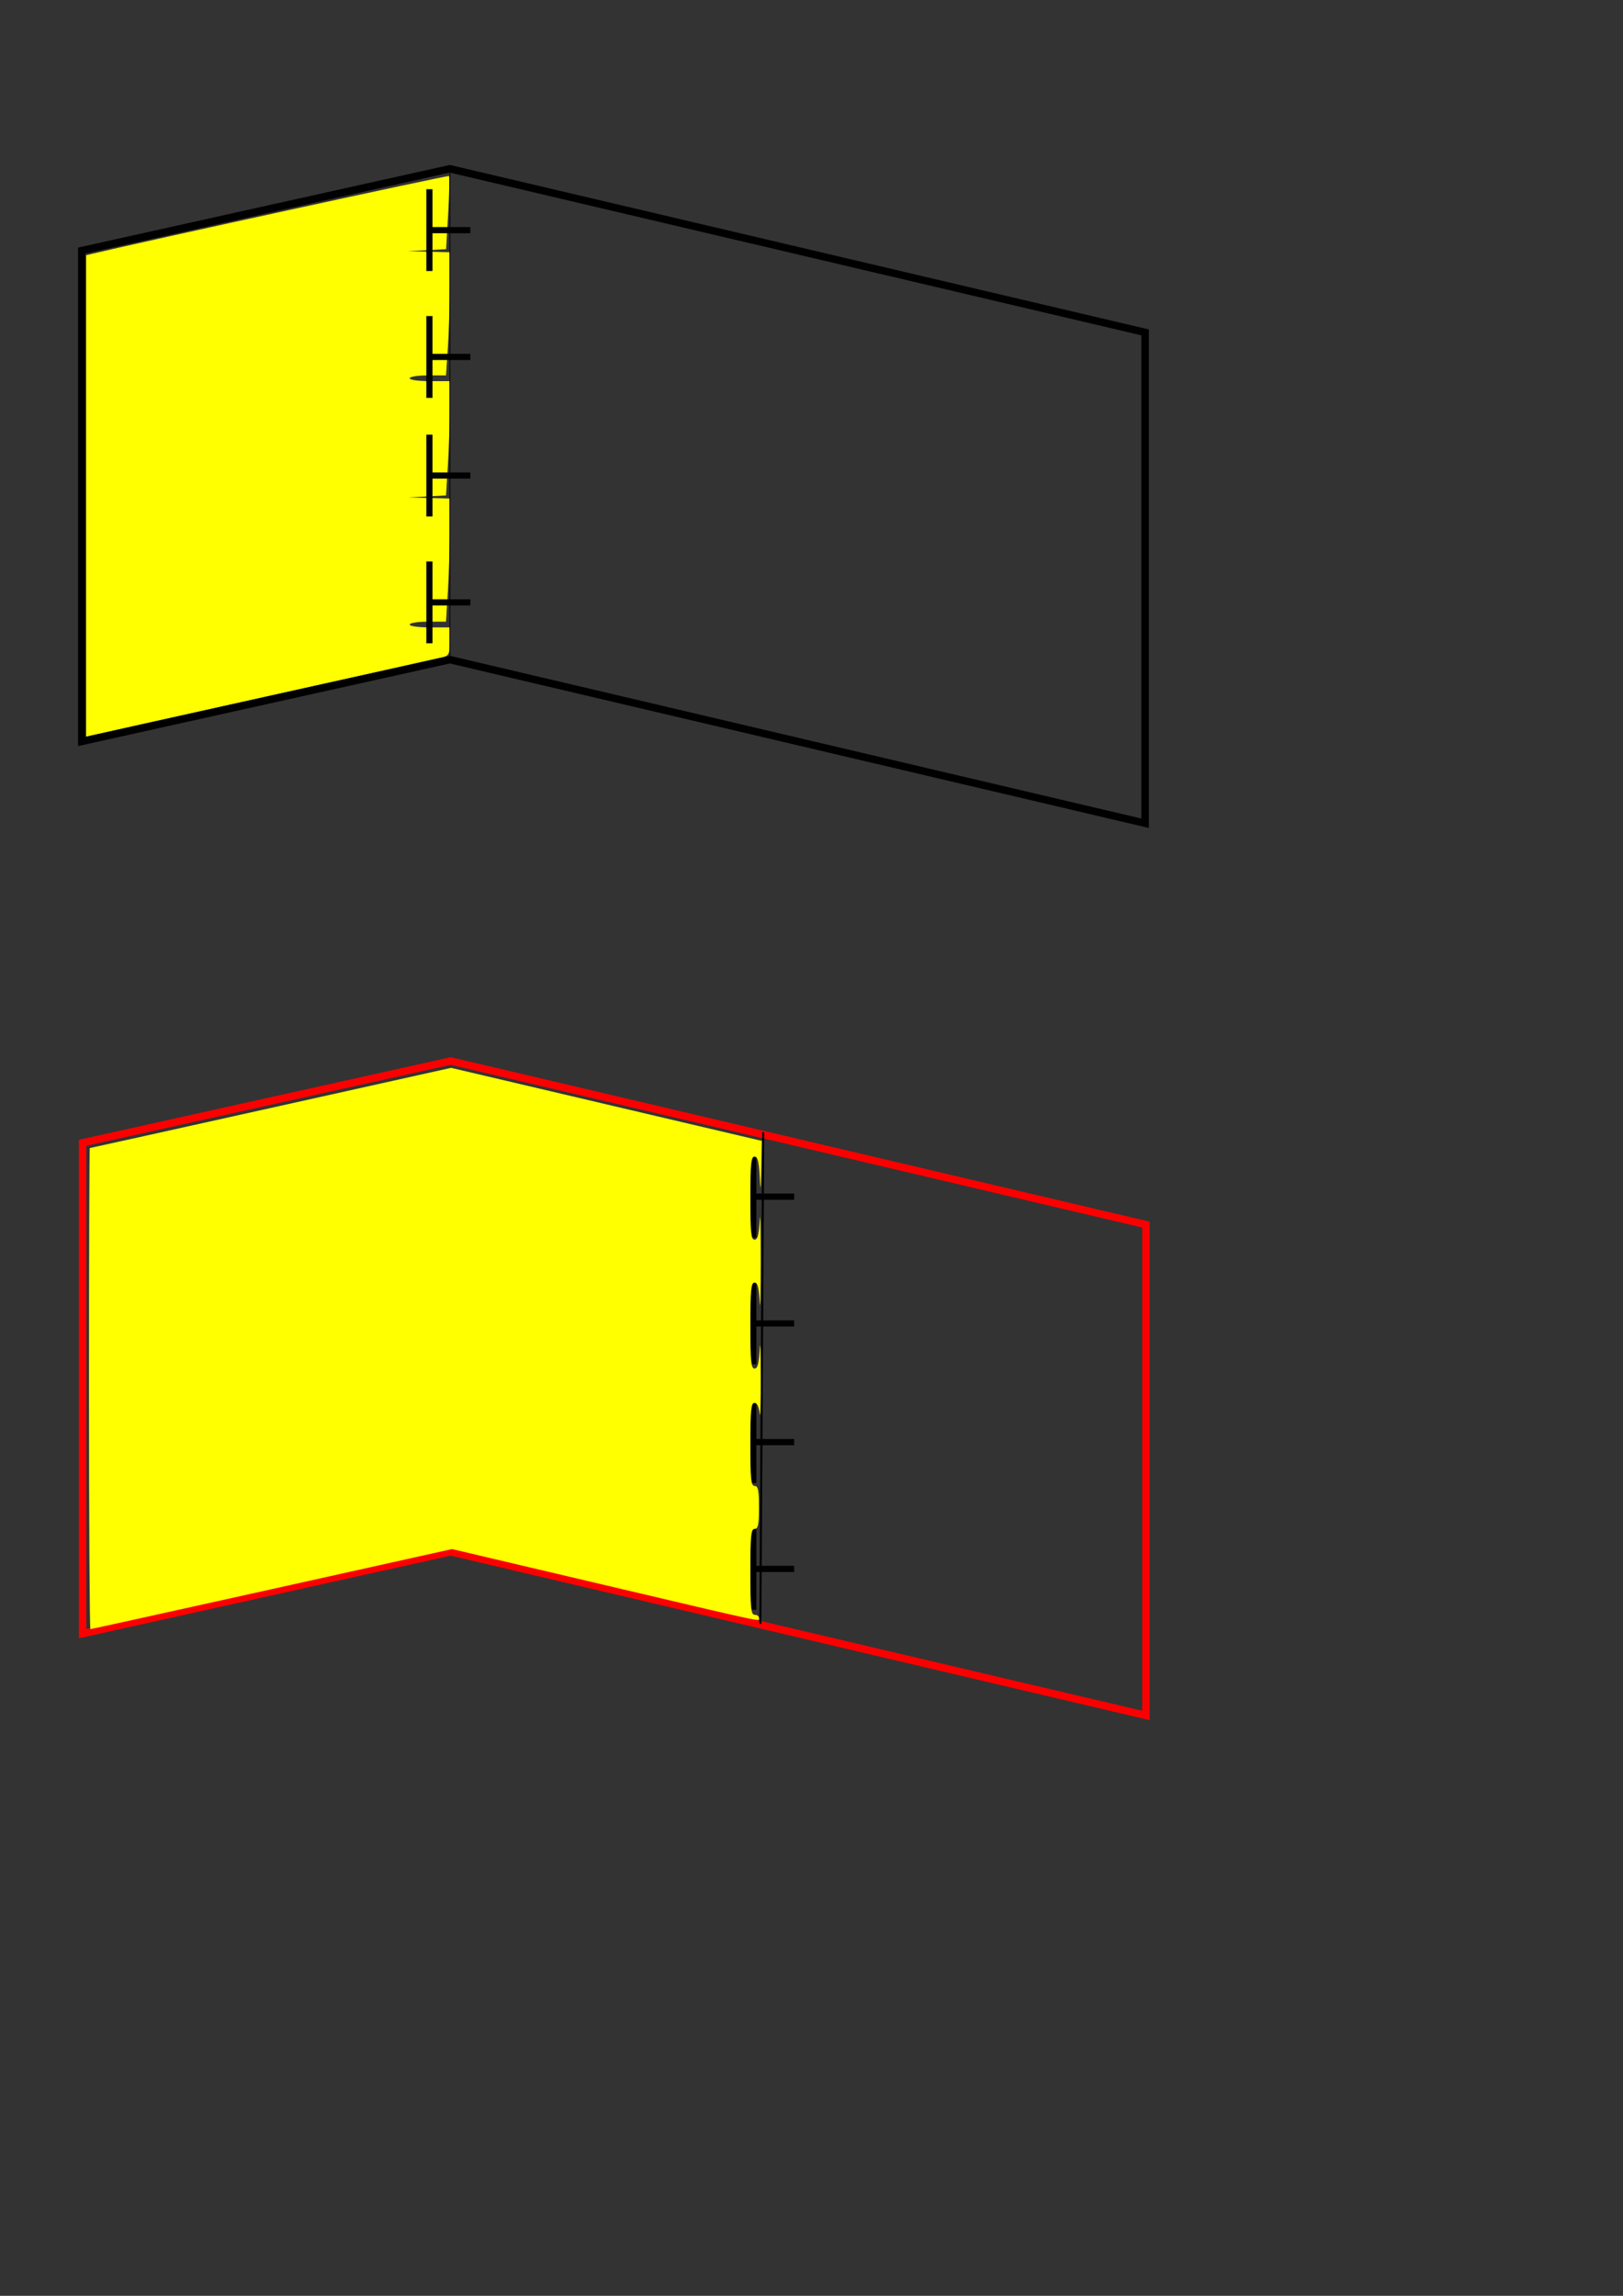 <?xml version="1.0" encoding="UTF-8" standalone="no"?>
<!-- Created with Inkscape (http://www.inkscape.org/) -->

<svg
   xmlns:dc="http://purl.org/dc/elements/1.1/"
   xmlns:cc="http://creativecommons.org/ns#"
   xmlns:rdf="http://www.w3.org/1999/02/22-rdf-syntax-ns#"
   xmlns:svg="http://www.w3.org/2000/svg"
   xmlns="http://www.w3.org/2000/svg"
   xmlns:sodipodi="http://sodipodi.sourceforge.net/DTD/sodipodi-0.dtd"
   xmlns:inkscape="http://www.inkscape.org/namespaces/inkscape"
   width="210mm"
   height="297mm"
   viewBox="0 0 210 297"
   version="1.1"
   id="svg8"
   inkscape:version="0.92.2 5c3e80d, 2017-08-06"
   sodipodi:docname="sessile_1.svg">
  <rect x="0" y="0" width="210" height="297" fill="#333333" stroke="none"/>
  <defs
     id="defs2" />
  <sodipodi:namedview
     id="base"
     pagecolor="#ffffff"
     bordercolor="#666666"
     borderopacity="1.0"
     inkscape:pageopacity="0.0"
     inkscape:pageshadow="2"
     inkscape:zoom="0.71535494"
     inkscape:cx="326.95502"
     inkscape:cy="550.32638"
     inkscape:document-units="mm"
     inkscape:current-layer="layer1"
     showgrid="true"
     inkscape:window-width="1466"
     inkscape:window-height="980"
     inkscape:window-x="0"
     inkscape:window-y="1"
     inkscape:window-maximized="0"
     objecttolerance="3"
     gridtolerance="1">
    <inkscape:grid
       type="xygrid"
       id="grid815" />
  </sodipodi:namedview>
  <g
     inkscape:label="Layer 1"
     inkscape:groupmode="layer"
     id="layer1">
    <path
       sodipodi:nodetypes="ccccccc"
       inkscape:connector-curvature="0"
       id="path870"
       d="m 10.69,147.838 47.625,-10.583 89.958,21.167 1e-5,63.5 -89.958,-21.167 -47.625,10.583 z"
       style="fill:none;stroke:#fa0000;stroke-width:0.965;stroke-linecap:butt;stroke-linejoin:miter;stroke-miterlimit:4;stroke-dasharray:none;stroke-opacity:1" />
    <path
       style="fill:#ffff00;stroke:none;stroke-width:1.398"
       d="M 42.061,242.156 V 124.607 l 3.145,-0.754 C 70.732,117.735 218.741,85.489 219.198,85.947 c 0.344,0.344 0.176,8.515 -0.374,18.159 l -0.999,17.533 -9.25,0.485 -9.25,0.485 10.135,0.274 10.135,0.274 -0.007,16.425 c -0.004,9.034 -0.413,22.559 -0.91,30.055 l -0.903,13.63 h -8.876 c -4.985,0 -8.876,0.613 -8.876,1.398 0,0.799 4.194,1.398 9.785,1.398 h 9.785 v 13.063 c 0,7.184 -0.408,19.739 -0.908,27.899 l -0.908,14.836 -9.227,0.484 -9.227,0.484 10.135,0.274 10.135,0.274 v 15.16 c 0,8.338 -0.41,21.862 -0.911,30.055 l -0.911,14.895 h -8.874 c -4.984,0 -8.874,0.613 -8.874,1.398 0,0.799 4.194,1.398 9.785,1.398 h 9.785 v 6.838 c 0,5.928 -0.419,6.942 -3.145,7.619 -1.73,0.429 -40.26,9.021 -85.622,19.093 -45.362,10.072 -83.892,18.664 -85.622,19.093 l -3.145,0.781 z"
       id="path896"
       inkscape:connector-curvature="0"
       transform="scale(0.265)" />
    <g
       id="g823"
       transform="rotate(90,44.979,43)"
       style="stroke-width:0.8;stroke-miterlimit:4;stroke-dasharray:none">
      <path
         inkscape:connector-curvature="0"
         id="path817"
         d="m 31.75,27.125 v 5.292"
         style="fill:none;stroke:#000000;stroke-width:0.8;stroke-linecap:butt;stroke-linejoin:miter;stroke-miterlimit:4;stroke-dasharray:none;stroke-opacity:1" />
      <path
         inkscape:connector-curvature="0"
         id="path819"
         d="M 26.458,32.417 H 37.042"
         style="fill:none;stroke:#000000;stroke-width:0.8;stroke-linecap:butt;stroke-linejoin:miter;stroke-miterlimit:4;stroke-dasharray:none;stroke-opacity:1" />
    </g>
    <g
       transform="rotate(90,36.777,51.202)"
       id="g829"
       style="stroke-width:0.8;stroke-miterlimit:4;stroke-dasharray:none">
      <path
         style="fill:none;stroke:#000000;stroke-width:0.8;stroke-linecap:butt;stroke-linejoin:miter;stroke-miterlimit:4;stroke-dasharray:none;stroke-opacity:1"
         d="m 31.75,27.125 v 5.292"
         id="path825"
         inkscape:connector-curvature="0" />
      <path
         style="fill:none;stroke:#000000;stroke-width:0.8;stroke-linecap:butt;stroke-linejoin:miter;stroke-miterlimit:4;stroke-dasharray:none;stroke-opacity:1"
         d="M 26.458,32.417 H 37.042"
         id="path827"
         inkscape:connector-curvature="0" />
    </g>
    <g
       transform="rotate(90,29.104,58.875)"
       id="g835"
       style="stroke-width:0.8;stroke-miterlimit:4;stroke-dasharray:none">
      <path
         style="fill:none;stroke:#000000;stroke-width:0.8;stroke-linecap:butt;stroke-linejoin:miter;stroke-miterlimit:4;stroke-dasharray:none;stroke-opacity:1"
         d="m 31.75,27.125 v 5.292"
         id="path831"
         inkscape:connector-curvature="0" />
      <path
         style="fill:none;stroke:#000000;stroke-width:0.8;stroke-linecap:butt;stroke-linejoin:miter;stroke-miterlimit:4;stroke-dasharray:none;stroke-opacity:1"
         d="M 26.458,32.417 H 37.042"
         id="path833"
         inkscape:connector-curvature="0" />
    </g>
    <g
       id="g841"
       transform="rotate(90,20.902,67.077)"
       style="stroke-width:0.8;stroke-miterlimit:4;stroke-dasharray:none">
      <path
         inkscape:connector-curvature="0"
         id="path837"
         d="m 31.75,27.125 v 5.292"
         style="fill:none;stroke:#000000;stroke-width:0.8;stroke-linecap:butt;stroke-linejoin:miter;stroke-miterlimit:4;stroke-dasharray:none;stroke-opacity:1" />
      <path
         inkscape:connector-curvature="0"
         id="path839"
         d="M 26.458,32.417 H 37.042"
         style="fill:none;stroke:#000000;stroke-width:0.8;stroke-linecap:butt;stroke-linejoin:miter;stroke-miterlimit:4;stroke-dasharray:none;stroke-opacity:1" />
    </g>
    <path
       style="fill:none;stroke:#000000;stroke-width:0.965;stroke-linecap:butt;stroke-linejoin:miter;stroke-opacity:1;stroke-miterlimit:4;stroke-dasharray:none"
       d="m 10.583,32.417 47.625,-10.583 89.958,21.167 1e-5,63.5 -89.958,-21.167 -47.625,10.583 z"
       id="path843"
       inkscape:connector-curvature="0"
       sodipodi:nodetypes="ccccccc" />
    <path
       style="fill:none;stroke:#000000;stroke-width:0.1;stroke-linecap:butt;stroke-linejoin:miter;stroke-opacity:1;stroke-miterlimit:4;stroke-dasharray:none"
       d="m 10.583,32.417 47.625,-10.583 v 63.5 l -47.625,10.583 z"
       id="path892"
       inkscape:connector-curvature="0" />
    <g
       style="stroke-width:0.8;stroke-miterlimit:4;stroke-dasharray:none"
       transform="rotate(90,3.411,126.47)"
       id="g850">
      <path
         style="fill:none;stroke:#000000;stroke-width:0.8;stroke-linecap:butt;stroke-linejoin:miter;stroke-miterlimit:4;stroke-dasharray:none;stroke-opacity:1"
         d="m 31.75,27.125 v 5.292"
         id="path846"
         inkscape:connector-curvature="0" />
      <path
         style="fill:none;stroke:#000000;stroke-width:0.8;stroke-linecap:butt;stroke-linejoin:miter;stroke-miterlimit:4;stroke-dasharray:none;stroke-opacity:1"
         d="M 26.458,32.417 H 37.042"
         id="path848"
         inkscape:connector-curvature="0" />
    </g>
    <g
       style="stroke-width:0.8;stroke-miterlimit:4;stroke-dasharray:none"
       id="g856"
       transform="rotate(90,-4.791,134.672)">
      <path
         inkscape:connector-curvature="0"
         id="path852"
         d="m 31.75,27.125 v 5.292"
         style="fill:none;stroke:#000000;stroke-width:0.8;stroke-linecap:butt;stroke-linejoin:miter;stroke-miterlimit:4;stroke-dasharray:none;stroke-opacity:1" />
      <path
         inkscape:connector-curvature="0"
         id="path854"
         d="M 26.458,32.417 H 37.042"
         style="fill:none;stroke:#000000;stroke-width:0.8;stroke-linecap:butt;stroke-linejoin:miter;stroke-miterlimit:4;stroke-dasharray:none;stroke-opacity:1" />
    </g>
    <g
       style="stroke-width:0.8;stroke-miterlimit:4;stroke-dasharray:none"
       id="g862"
       transform="rotate(90,-12.464,142.345)">
      <path
         inkscape:connector-curvature="0"
         id="path858"
         d="m 31.75,27.125 v 5.292"
         style="fill:none;stroke:#000000;stroke-width:0.8;stroke-linecap:butt;stroke-linejoin:miter;stroke-miterlimit:4;stroke-dasharray:none;stroke-opacity:1" />
      <path
         inkscape:connector-curvature="0"
         id="path860"
         d="M 26.458,32.417 H 37.042"
         style="fill:none;stroke:#000000;stroke-width:0.8;stroke-linecap:butt;stroke-linejoin:miter;stroke-miterlimit:4;stroke-dasharray:none;stroke-opacity:1" />
    </g>
    <g
       style="stroke-width:0.8;stroke-miterlimit:4;stroke-dasharray:none"
       transform="rotate(90,-20.666,150.547)"
       id="g868">
      <path
         style="fill:none;stroke:#000000;stroke-width:0.8;stroke-linecap:butt;stroke-linejoin:miter;stroke-miterlimit:4;stroke-dasharray:none;stroke-opacity:1"
         d="m 31.75,27.125 v 5.292"
         id="path864"
         inkscape:connector-curvature="0" />
      <path
         style="fill:none;stroke:#000000;stroke-width:0.8;stroke-linecap:butt;stroke-linejoin:miter;stroke-miterlimit:4;stroke-dasharray:none;stroke-opacity:1"
         d="M 26.458,32.417 H 37.042"
         id="path866"
         inkscape:connector-curvature="0" />
    </g>
    <path
       style="fill:none;stroke:#000000;stroke-width:0.265px;stroke-linecap:butt;stroke-linejoin:miter;stroke-opacity:1"
       d="M 98.753,146.466 98.384,210.082"
       id="path874"
       inkscape:connector-curvature="0" />
    <path
       style="fill:#ffff00;stroke:none;stroke-width:1.398"
       d="m 43.459,677.875 c 0,-64.583 0.177,-117.424 0.393,-117.424 0.216,0 39.996,-8.809 88.399,-19.576 l 88.007,-19.576 75.853,17.829 75.853,17.829 -0.272,13.28 c -0.234,11.416 -0.341,11.956 -0.761,3.844 -0.368,-7.1 -0.992,-9.436 -2.522,-9.436 -1.685,0 -2.033,3.467 -2.033,20.27 0,16.803 0.348,20.27 2.033,20.27 1.53,0 2.154,-2.336 2.522,-9.436 0.269,-5.19 0.489,3.774 0.489,19.92 0,16.146 -0.22,25.11 -0.489,19.92 -0.368,-7.1 -0.992,-9.436 -2.522,-9.436 -1.688,0 -2.033,3.555 -2.033,20.969 0,17.414 0.345,20.969 2.033,20.969 1.53,0 2.154,-2.336 2.522,-9.436 0.269,-5.19 0.506,0.944 0.528,13.63 0.021,12.686 -0.208,20.706 -0.51,17.823 -0.353,-3.376 -1.265,-5.242 -2.561,-5.242 -1.659,0 -2.012,3.562 -2.012,20.27 0,17.086 0.329,20.27 2.097,20.27 1.677,0 2.097,2.097 2.097,10.484 0,8.387 -0.419,10.484 -2.097,10.484 -1.771,0 -2.097,3.262 -2.097,20.969 0,17.707 0.326,20.969 2.097,20.969 1.153,0 2.097,0.679 2.097,1.509 0,1.839 6.712,3.276 -79.471,-17.022 l -70.384,-16.578 -87.927,19.54 c -48.36,10.747 -88.242,19.54 -88.628,19.54 -0.386,0 -0.701,-52.841 -0.701,-117.424 z"
       id="path876"
       inkscape:connector-curvature="0"
       transform="scale(0.265)" />
  </g>
</svg>
